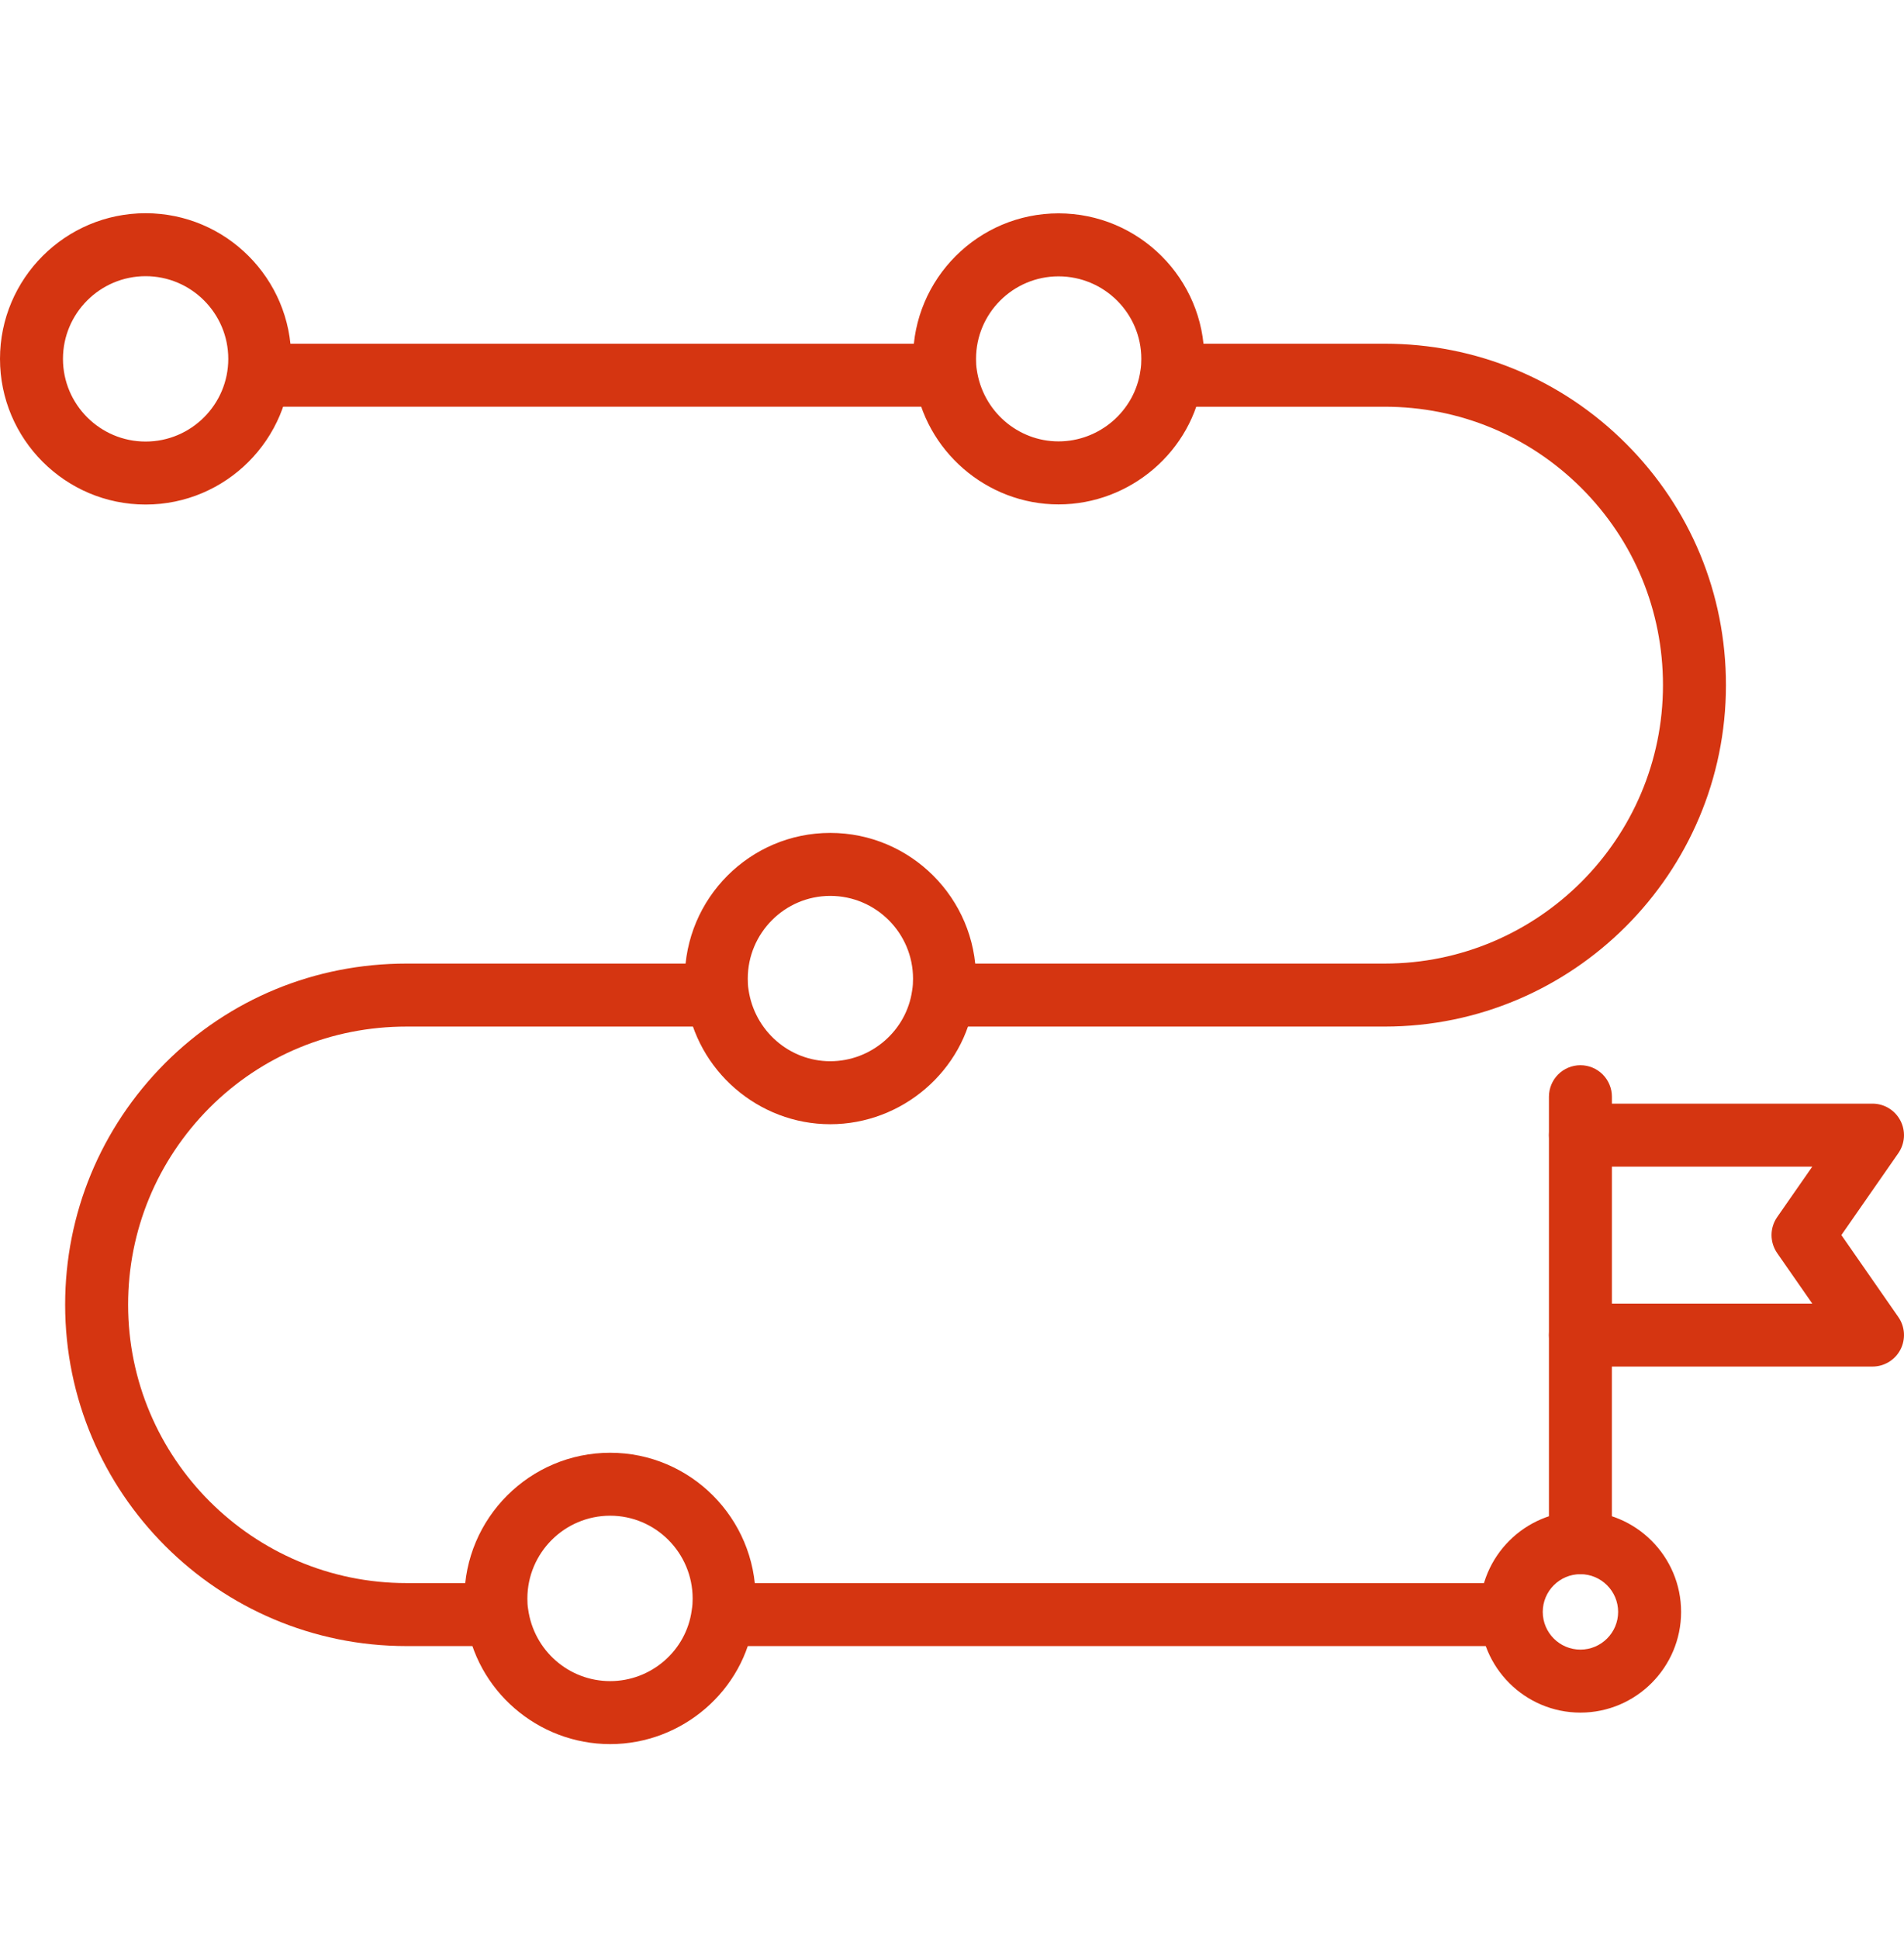 <svg width="56" height="57" viewBox="0 0 56 57" fill="none" xmlns="http://www.w3.org/2000/svg">
<path d="M40.725 30.182H27.743V28.33H40.725C45.239 28.33 48.911 24.657 48.911 20.143C48.911 17.955 48.06 15.898 46.516 14.353C44.971 12.809 42.914 11.958 40.725 11.958H34.456V10.105H40.725C43.409 10.105 45.931 11.149 47.825 13.044C49.72 14.938 50.763 17.46 50.763 20.143C50.763 25.679 46.26 30.182 40.725 30.182ZM21.261 46.544H44.448V48.396H21.261V46.544ZM14.621 48.396H11.954C6.419 48.396 1.916 43.893 1.916 38.358C1.916 35.685 2.959 33.164 4.853 31.26C6.743 29.369 9.264 28.33 11.954 28.33H21.103V30.182H11.954C9.759 30.182 7.703 31.029 6.164 32.568C4.619 34.121 3.768 36.178 3.768 38.358C3.768 42.872 7.44 46.544 11.954 46.544H14.621L14.621 48.396ZM7.602 10.105H27.817V11.957H7.602V10.105Z" fill="#D53511"/>
<path d="M4.283 14.834C1.921 14.834 0 12.913 0 10.551C0 8.19 1.921 6.269 4.283 6.269C6.644 6.269 8.565 8.19 8.565 10.551C8.565 12.913 6.644 14.834 4.283 14.834ZM4.283 8.12C2.943 8.12 1.852 9.211 1.852 10.551C1.852 11.892 2.942 12.982 4.283 12.982C5.623 12.982 6.714 11.892 6.714 10.551C6.714 9.211 5.623 8.12 4.283 8.12ZM31.133 14.83C29.019 14.83 27.2 13.254 26.901 11.164C26.869 10.985 26.855 10.774 26.855 10.551C26.855 8.192 28.774 6.273 31.133 6.273C33.497 6.273 35.42 8.192 35.42 10.551C35.42 10.775 35.406 10.985 35.369 11.195C35.075 13.254 33.252 14.83 31.133 14.83ZM31.133 8.125C29.795 8.125 28.707 9.213 28.707 10.551C28.707 10.661 28.711 10.766 28.729 10.87C28.903 12.085 29.935 12.977 31.133 12.977C32.337 12.977 33.371 12.085 33.541 10.902C33.564 10.766 33.568 10.661 33.568 10.551C33.568 9.213 32.476 8.125 31.133 8.125ZM24.419 33.053C22.305 33.053 20.486 31.477 20.187 29.388C20.155 29.208 20.141 28.998 20.141 28.776C20.141 26.411 22.06 24.488 24.419 24.488C26.783 24.488 28.706 26.411 28.706 28.776C28.706 28.998 28.692 29.208 28.655 29.419C28.361 31.477 26.538 33.053 24.419 33.053ZM24.419 26.34C23.081 26.34 21.993 27.433 21.993 28.775C21.993 28.886 21.997 28.99 22.015 29.095C22.19 30.309 23.221 31.201 24.419 31.201C25.623 31.201 26.658 30.309 26.827 29.126C26.85 28.99 26.854 28.886 26.854 28.775C26.854 27.433 25.762 26.34 24.419 26.34ZM17.946 51.278C15.814 51.278 13.99 49.695 13.704 47.596C13.672 47.423 13.659 47.211 13.659 47C13.659 44.636 15.582 42.712 17.946 42.712C20.305 42.712 22.224 44.636 22.224 47C22.224 47.211 22.211 47.423 22.173 47.635C21.893 49.695 20.073 51.278 17.946 51.278ZM17.946 44.563C16.603 44.563 15.511 45.657 15.511 47C15.511 47.103 15.515 47.206 15.533 47.309C15.701 48.532 16.736 49.426 17.946 49.426C19.152 49.426 20.183 48.532 20.344 47.347C20.368 47.206 20.372 47.103 20.372 47C20.372 45.657 19.284 44.563 17.946 44.563ZM46.483 50.352C44.851 50.352 43.523 49.023 43.523 47.391C43.523 45.759 44.851 44.431 46.483 44.431C48.116 44.431 49.444 45.759 49.444 47.391C49.444 49.023 48.116 50.352 46.483 50.352ZM46.483 46.282C45.872 46.282 45.375 46.78 45.375 47.391C45.375 48.002 45.872 48.5 46.483 48.5C47.094 48.5 47.592 48.002 47.592 47.391C47.592 46.78 47.094 46.282 46.483 46.282ZM46.483 34.301C46.237 34.301 46.002 34.203 45.828 34.03C45.655 33.856 45.557 33.62 45.557 33.375V32.244C45.557 31.998 45.655 31.763 45.828 31.589C46.002 31.416 46.237 31.318 46.483 31.318C46.729 31.318 46.964 31.416 47.138 31.589C47.311 31.763 47.409 31.998 47.409 32.244V33.375C47.409 33.62 47.311 33.856 47.138 34.03C46.964 34.203 46.729 34.301 46.483 34.301Z" fill="#D53511"/>
<path d="M46.483 46.282C46.361 46.282 46.241 46.258 46.128 46.212C46.016 46.165 45.914 46.097 45.828 46.011C45.742 45.925 45.674 45.823 45.627 45.711C45.581 45.598 45.557 45.478 45.557 45.356V39.252C45.557 39.007 45.654 38.771 45.828 38.597C46.002 38.424 46.237 38.326 46.483 38.326C46.728 38.326 46.964 38.424 47.137 38.597C47.311 38.771 47.408 39.007 47.408 39.252V45.356C47.409 45.478 47.385 45.598 47.338 45.711C47.292 45.823 47.223 45.925 47.137 46.011C47.051 46.097 46.949 46.165 46.837 46.212C46.725 46.258 46.604 46.282 46.483 46.282Z" fill="#D53511"/>
<path d="M55.074 40.178H46.483C46.361 40.178 46.241 40.154 46.128 40.107C46.016 40.061 45.914 39.992 45.828 39.907C45.742 39.821 45.674 39.718 45.627 39.606C45.581 39.494 45.557 39.373 45.557 39.252V33.374C45.557 33.253 45.581 33.132 45.627 33.02C45.674 32.907 45.742 32.805 45.828 32.719C45.914 32.633 46.016 32.565 46.128 32.519C46.241 32.472 46.361 32.448 46.483 32.448H55.074C55.419 32.448 55.735 32.64 55.894 32.946C55.973 33.096 56.008 33.264 55.998 33.433C55.987 33.601 55.93 33.764 55.834 33.903L54.158 36.312L55.834 38.723C55.931 38.862 55.987 39.025 55.998 39.194C56.008 39.362 55.973 39.531 55.894 39.681C55.816 39.831 55.698 39.956 55.553 40.044C55.409 40.131 55.243 40.178 55.074 40.178ZM47.409 38.326H53.302L52.269 36.841C52.162 36.685 52.104 36.501 52.104 36.312C52.104 36.123 52.162 35.939 52.27 35.783L53.302 34.3H47.409V38.326H47.409Z" fill="#D53511"/>
</svg>
